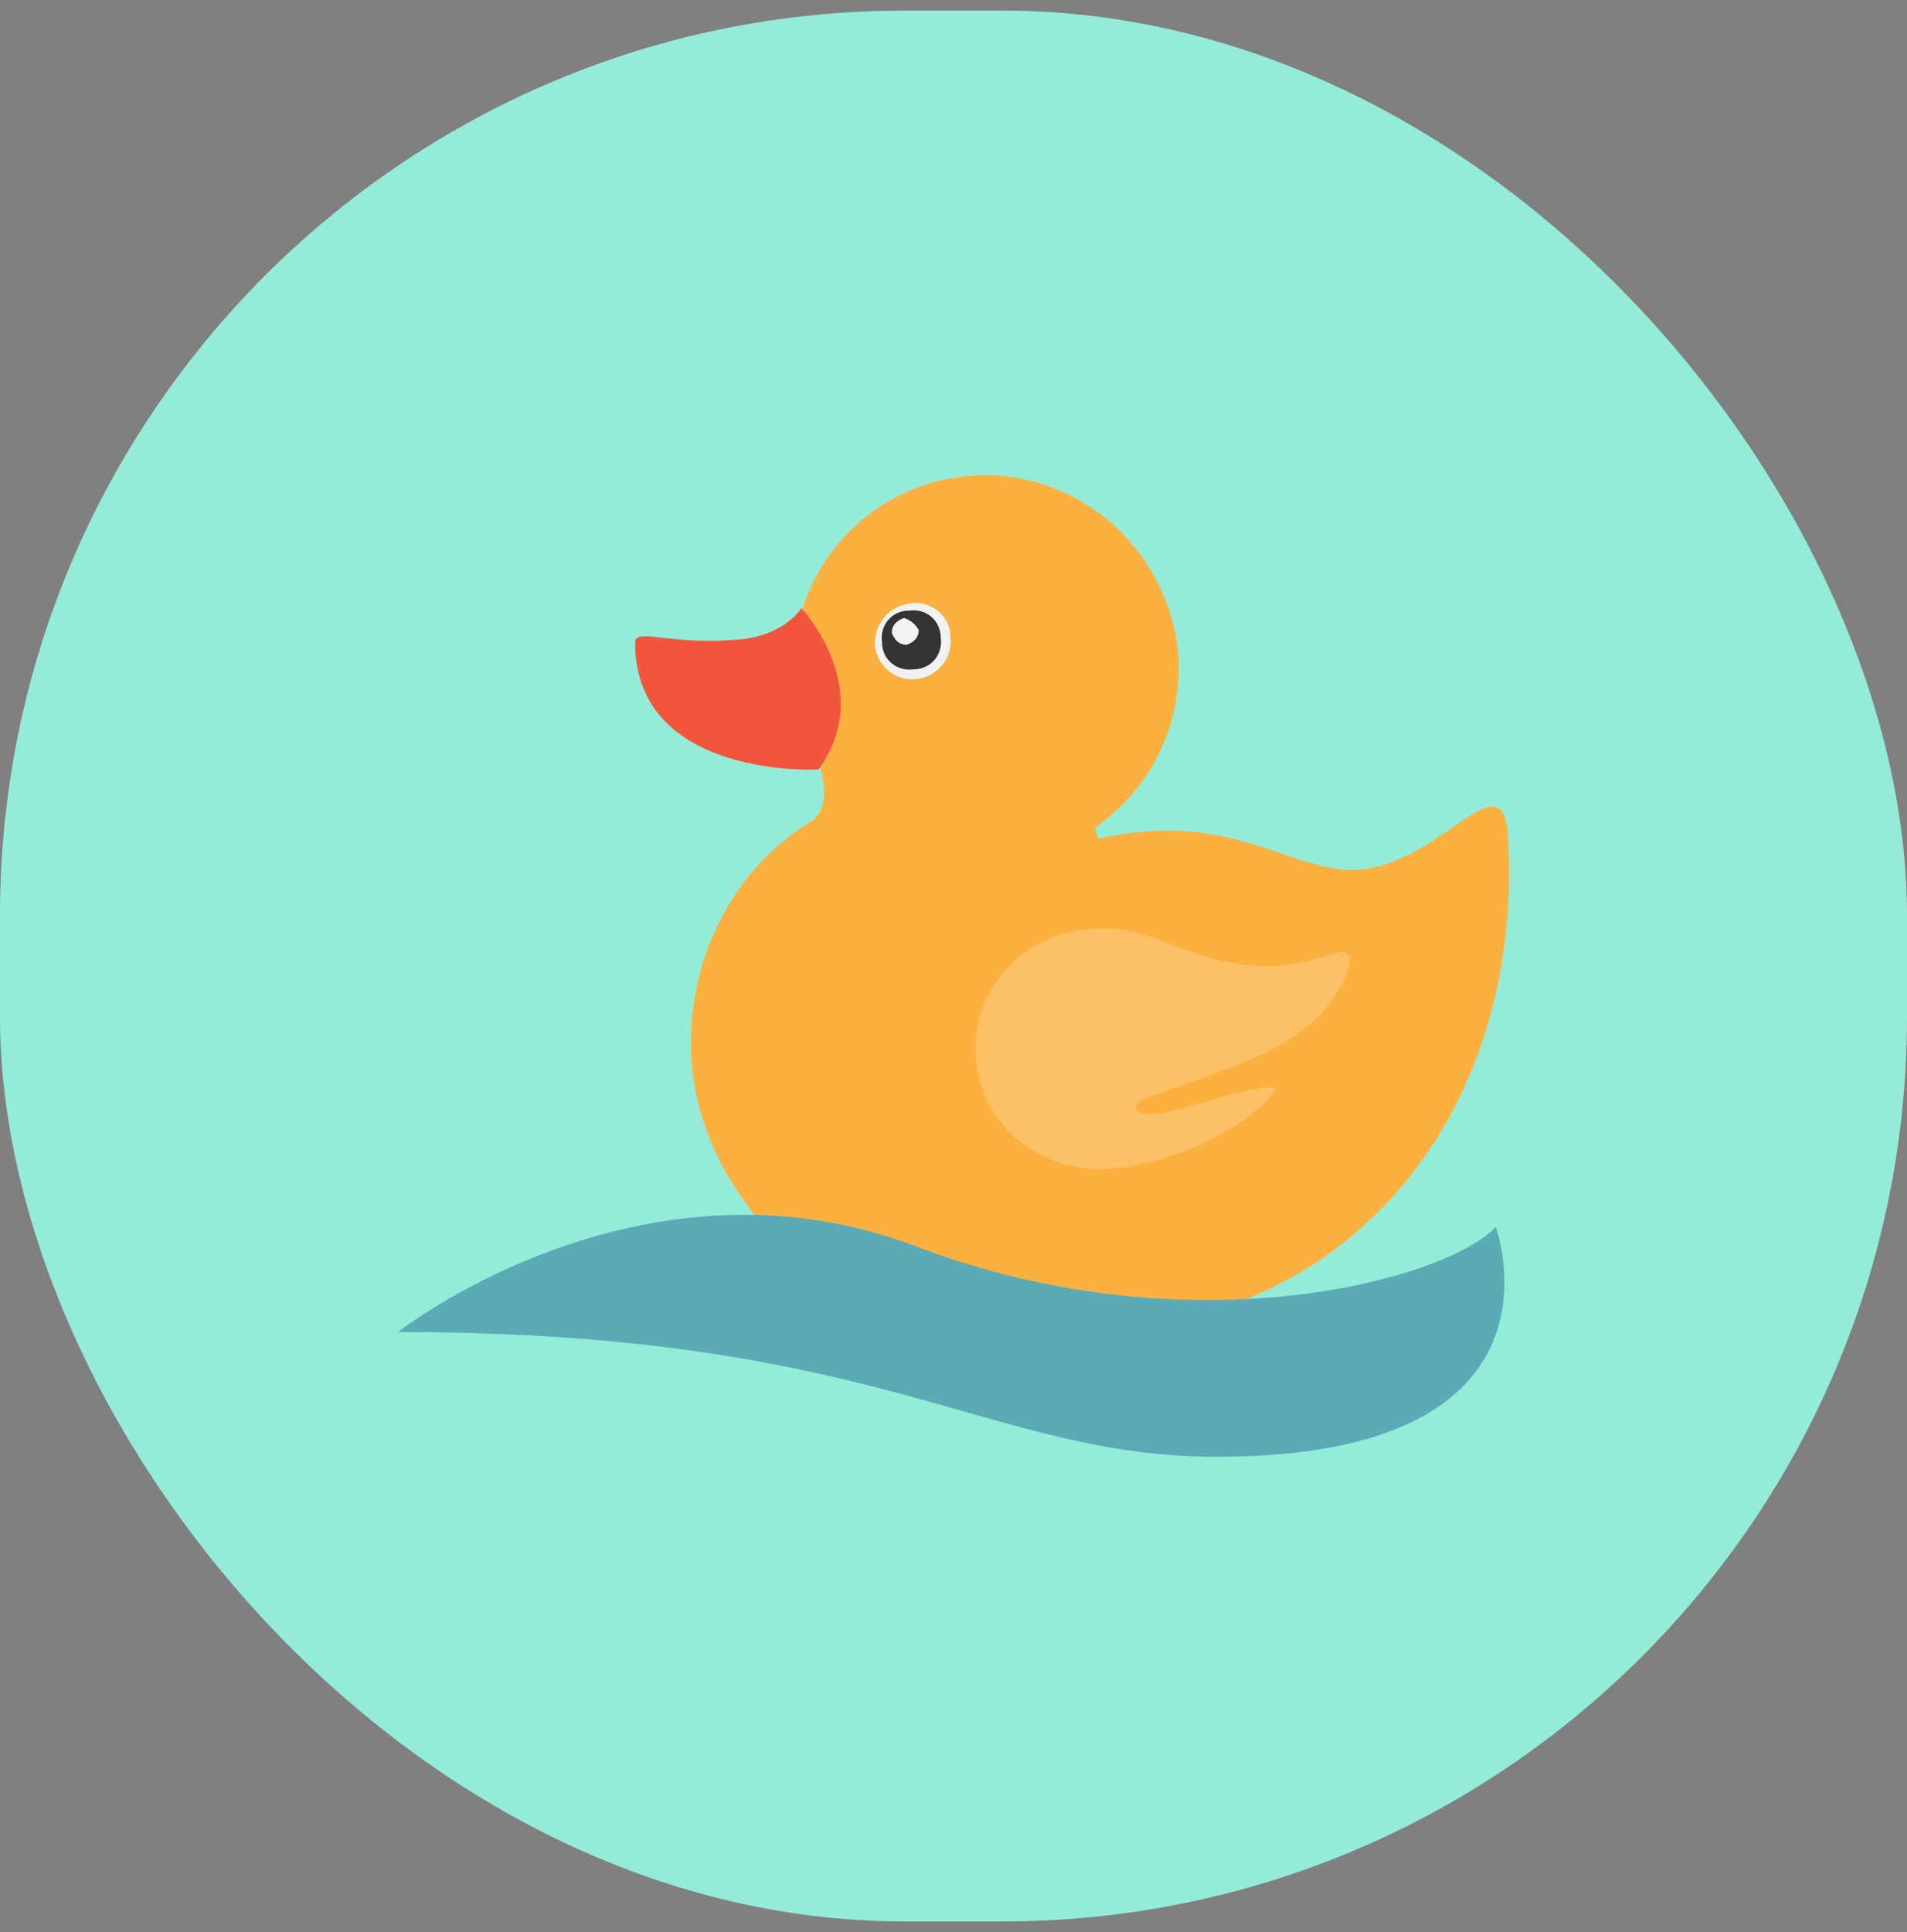 <svg width="78" height="79" viewBox="0 0 78 79" fill="none" xmlns="http://www.w3.org/2000/svg">
<rect x="0" y="0" width="78" height="79" fill="#808080" stroke="none"/>
<rect y="0.433" width="78" height="78.134" rx="37" fill="#94ECD8"/>
<path d="M48.177 26.567C48.577 30.867 45.477 34.767 41.077 35.167C36.777 35.567 32.877 32.467 32.477 28.067C32.077 23.767 35.177 19.867 39.577 19.467C43.877 19.067 47.677 22.267 48.177 26.567Z" fill="#FBB040"/>
<path d="M38.877 26.067C38.977 26.867 38.377 27.667 37.477 27.767C36.677 27.867 35.877 27.267 35.777 26.367C35.777 25.467 36.377 24.767 37.277 24.667C38.077 24.567 38.877 25.167 38.877 26.067Z" fill="#F1F2F2"/>
<path d="M38.477 26.067C38.577 26.767 38.077 27.367 37.377 27.367C36.677 27.467 36.077 26.967 36.077 26.267C35.977 25.567 36.477 24.967 37.177 24.967C37.877 24.867 38.477 25.367 38.477 26.067Z" fill="#333333"/>
<path d="M61.677 34.167C61.477 30.767 58.677 35.767 55.077 35.567C53.077 35.467 51.077 33.967 47.777 33.967C45.777 33.967 44.077 34.467 43.177 34.867C41.177 33.167 40.177 31.867 37.377 32.167C31.777 32.767 27.977 37.667 28.277 43.267C28.577 48.967 34.577 57.067 48.277 53.967C57.077 51.967 62.277 43.867 61.677 34.167Z" fill="#FBB040"/>
<path d="M33.577 31.467C33.877 32.867 33.776 33.367 32.176 34.367C32.176 34.367 36.176 36.367 37.276 35.767C38.276 35.267 33.176 29.967 33.577 31.467Z" fill="#FBB040"/>
<path d="M32.777 24.867C32.777 24.867 35.877 28.167 33.477 31.467C33.477 31.467 25.977 31.867 25.977 26.267C25.977 25.667 27.377 26.367 29.977 26.167C32.077 26.067 32.777 24.867 32.777 24.867Z" fill="#F1563D"/>
<path d="M45.477 32.267C45.477 32.267 43.277 34.967 46.877 34.967C46.877 34.967 42.877 36.667 42.877 35.067C42.777 33.467 45.477 32.267 45.477 32.267Z" fill="#FBB040"/>
<path d="M55.177 39.167C55.277 39.667 54.877 40.367 54.277 41.167C52.677 43.067 50.277 43.667 46.977 44.867C46.077 45.167 46.177 45.967 48.577 45.267C52.077 44.167 52.277 44.467 52.077 44.667C50.777 46.367 47.677 47.567 45.677 47.767C42.977 48.067 40.477 46.467 39.977 43.767C39.477 41.067 41.277 38.567 43.977 38.067C46.677 37.567 47.977 38.967 50.377 39.367C53.377 39.967 55.077 38.367 55.177 39.167Z" fill="#FCC066"/>
<path d="M37.577 25.767C37.577 26.067 37.377 26.267 37.077 26.367C36.777 26.367 36.577 26.167 36.477 25.867C36.477 25.567 36.677 25.367 36.977 25.267C37.277 25.367 37.477 25.567 37.577 25.767Z" fill="#F1F2F2"/>
<path d="M61.177 50.167C59.277 52.267 48.777 55.267 37.477 50.967C26.177 46.667 16.277 54.467 16.277 54.467C36.077 54.467 40.377 59.567 49.777 59.567C64.677 59.567 61.177 50.167 61.177 50.167Z" fill="#5BABB6"/>
</svg>
